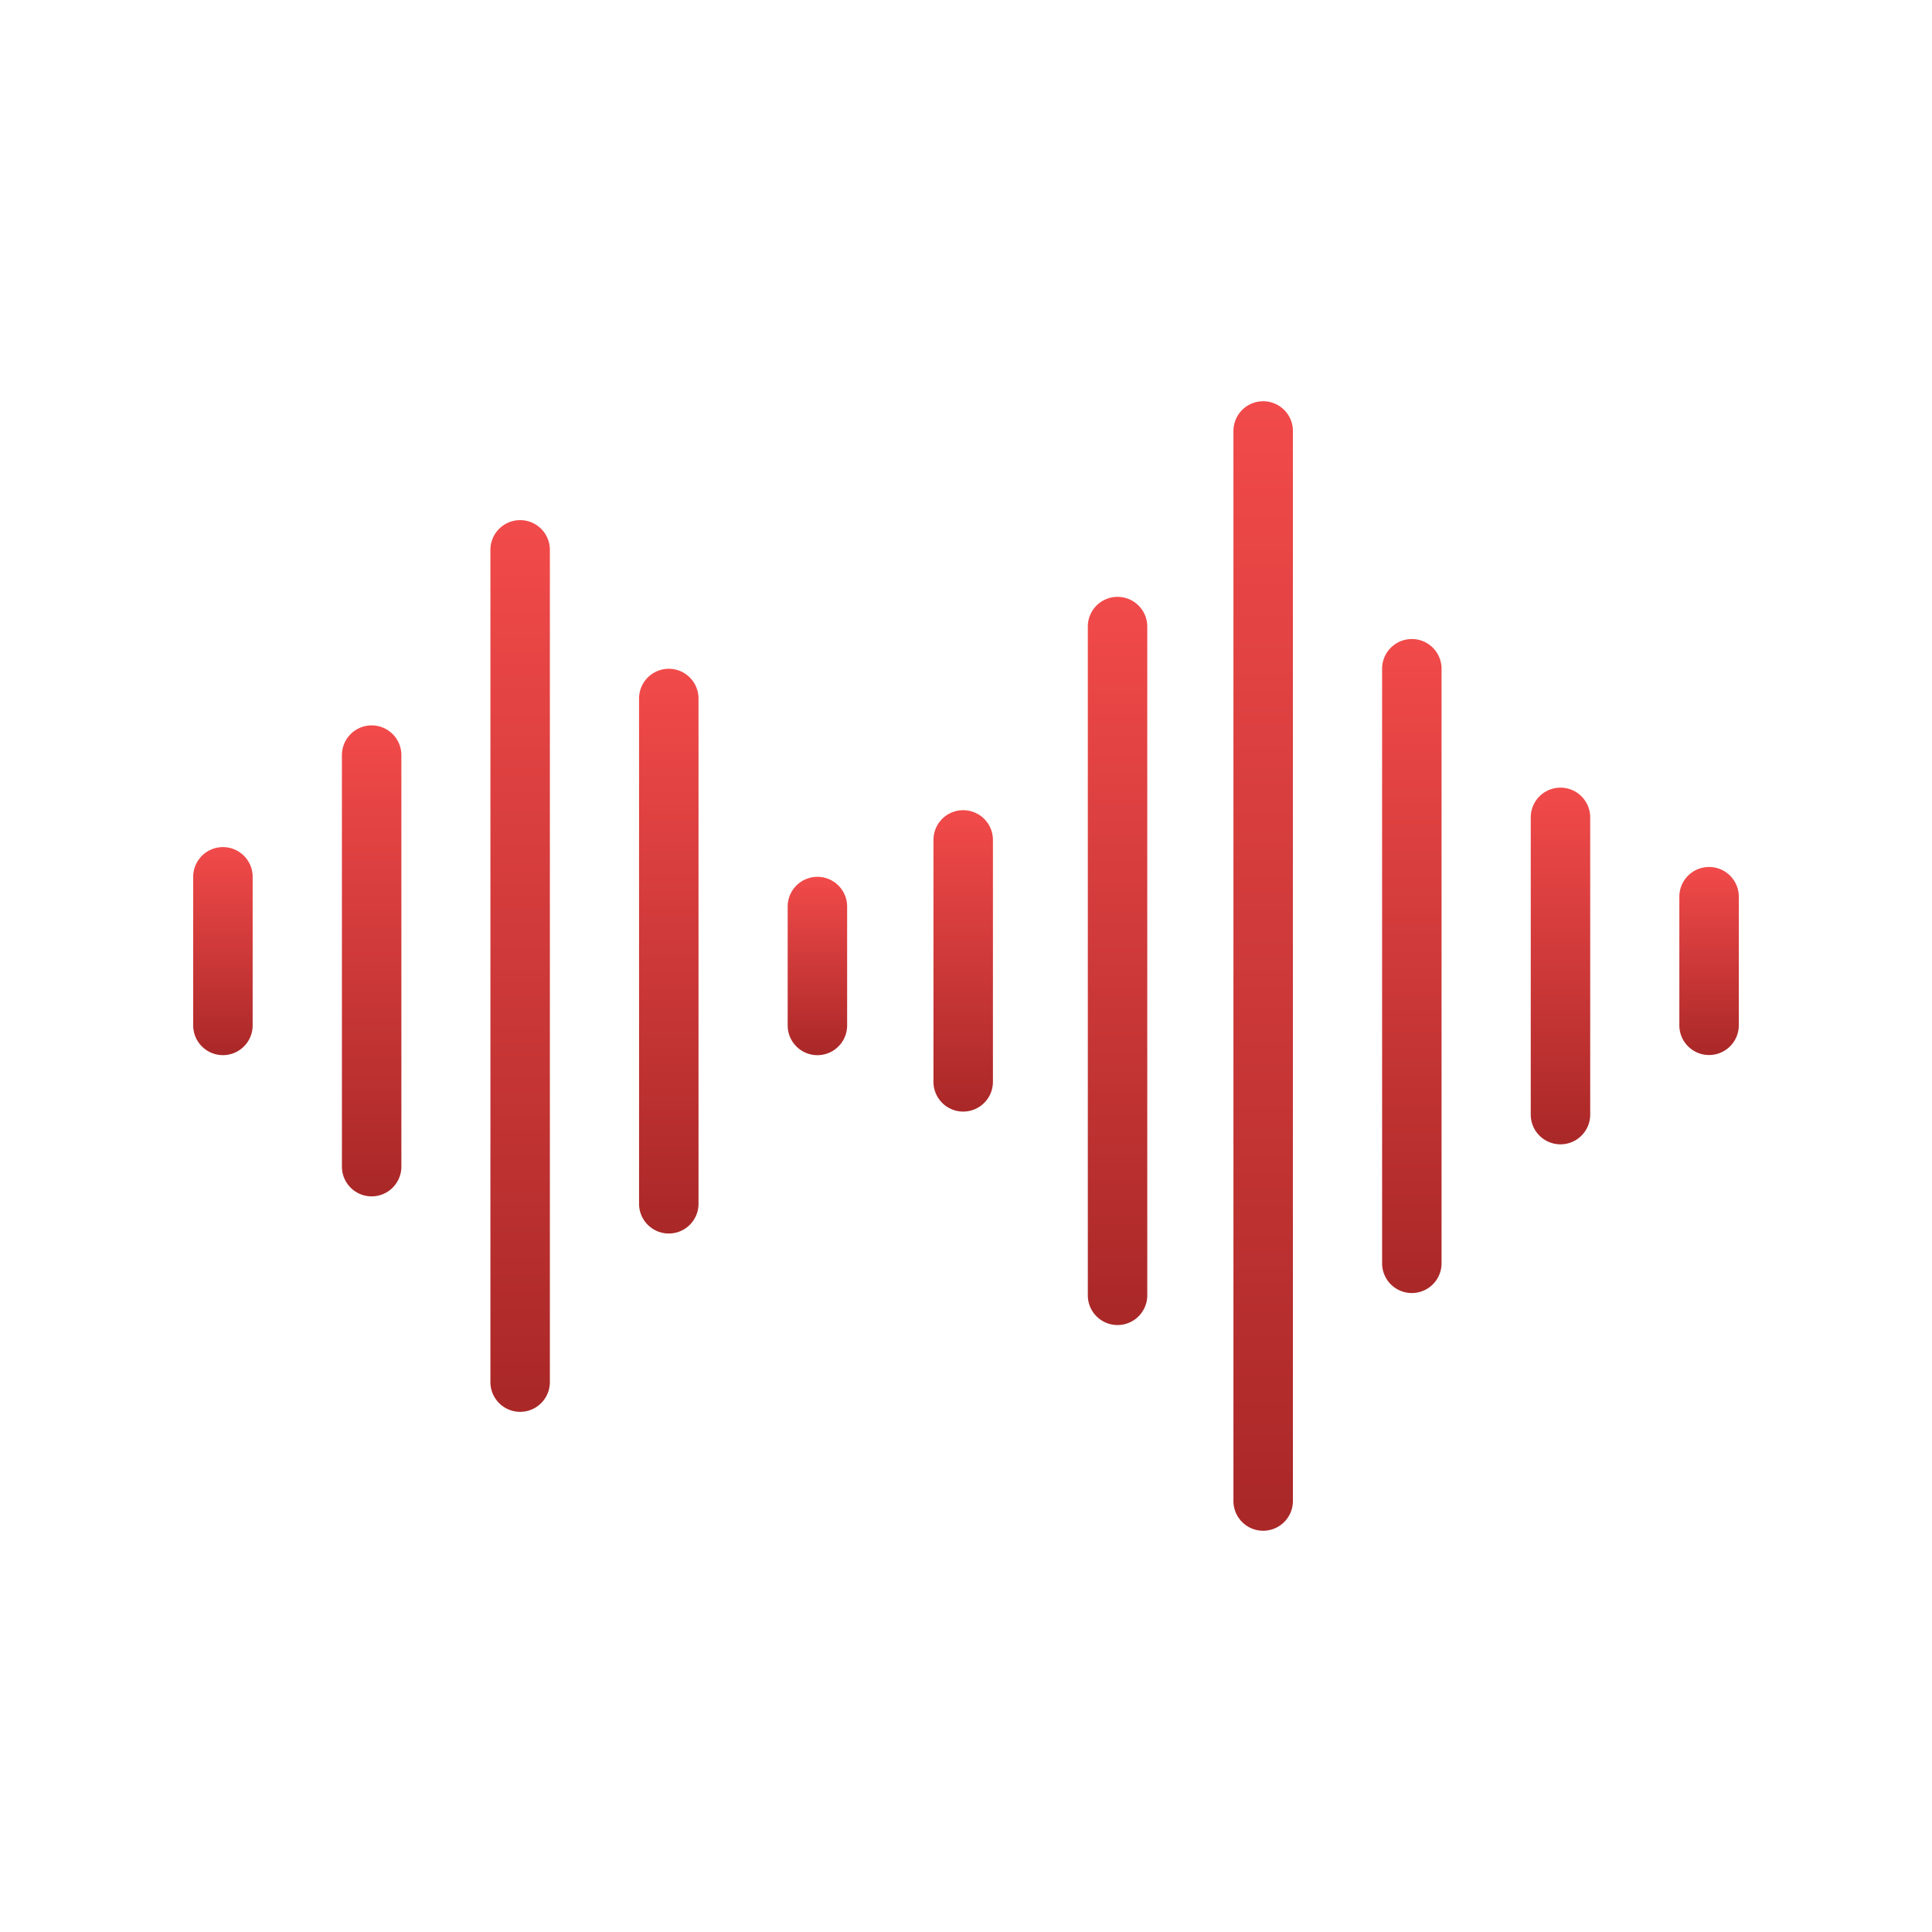<svg xmlns="http://www.w3.org/2000/svg" xmlns:xlink="http://www.w3.org/1999/xlink" width="80" height="80" viewBox="0 0 80 80">
  <defs>
    <clipPath id="clip-path">
      <rect id="Rectangle_130" data-name="Rectangle 130" width="64" height="64" transform="translate(285 1981)" fill="none"/>
    </clipPath>
    <linearGradient id="linear-gradient" x1="0.5" x2="0.5" y2="1.687" gradientUnits="objectBoundingBox">
      <stop offset="0" stop-color="#f24a4a"/>
      <stop offset="1" stop-color="#781010"/>
    </linearGradient>
  </defs>
  <g id="Group_234" data-name="Group 234" transform="translate(-277 -1973)">
    <rect id="Rectangle_129" data-name="Rectangle 129" width="80" height="80" transform="translate(277 1973)" fill="none"/>
    <g id="Mask_Group_33" data-name="Mask Group 33" clip-path="url(#clip-path)">
      <g id="Popcorn" transform="translate(285 1989.615)">
        <path id="Path_171" data-name="Path 171" d="M1.231,85.427A1.23,1.23,0,0,0,0,86.657V92.81a1.231,1.231,0,1,0,2.462,0V86.657a1.23,1.23,0,0,0-1.23-1.23Zm0,0" transform="translate(0 -66.965)" fill="url(#linear-gradient)"/>
        <path id="Path_172" data-name="Path 172" d="M29.589,62.219a1.231,1.231,0,0,0-1.231,1.231V80.49a1.231,1.231,0,1,0,2.462,0V63.45a1.231,1.231,0,0,0-1.23-1.231Zm0,0" transform="translate(-22.2 -48.797)" fill="url(#linear-gradient)"/>
        <path id="Path_173" data-name="Path 173" d="M57.907,23.081a1.23,1.23,0,0,0-1.231,1.23V58.773a1.231,1.231,0,1,0,2.462,0V24.312A1.23,1.23,0,0,0,57.907,23.081Zm0,0" transform="translate(-44.369 -18.158)" fill="url(#linear-gradient)"/>
        <path id="Path_174" data-name="Path 174" d="M86.246,51.42a1.231,1.231,0,0,0-1.231,1.231V73.573a1.231,1.231,0,0,0,2.462,0V52.651a1.231,1.231,0,0,0-1.23-1.231Zm0,0" transform="translate(-66.553 -40.342)" fill="url(#linear-gradient)"/>
        <path id="Path_175" data-name="Path 175" d="M171.818,37.7a1.23,1.23,0,0,0-1.23,1.231v27.69a1.231,1.231,0,1,0,2.462,0V38.929A1.231,1.231,0,0,0,171.818,37.7Zm0,0" transform="translate(-133.544 -29.6)" fill="url(#linear-gradient)"/>
        <path id="Path_176" data-name="Path 176" d="M227.94,45.75a1.231,1.231,0,0,0-1.231,1.231V71.6a1.231,1.231,0,0,0,2.462,0V46.981a1.23,1.23,0,0,0-1.23-1.231Zm0,0" transform="translate(-177.479 -35.904)" fill="url(#linear-gradient)"/>
        <path id="Path_177" data-name="Path 177" d="M256.279,74.089a1.231,1.231,0,0,0-1.231,1.231V87.627a1.231,1.231,0,1,0,2.462,0V75.32A1.23,1.23,0,0,0,256.279,74.089Zm0,0" transform="translate(-199.663 -58.089)" fill="url(#linear-gradient)"/>
        <path id="Path_178" data-name="Path 178" d="M199.6.408a1.231,1.231,0,0,0-1.231,1.231V45.947a1.231,1.231,0,1,0,2.462,0V1.64A1.23,1.23,0,0,0,199.6.408Zm0,0" transform="translate(-155.295 -0.408)" fill="url(#linear-gradient)"/>
        <path id="Path_179" data-name="Path 179" d="M114.587,91.093a1.23,1.23,0,0,0-1.23,1.231v4.922a1.231,1.231,0,0,0,2.462,0V92.322a1.231,1.231,0,0,0-1.231-1.23Zm0,0" transform="translate(-88.741 -71.4)" fill="url(#linear-gradient)"/>
        <path id="Path_180" data-name="Path 180" d="M284.617,89.2a1.23,1.23,0,0,0-1.231,1.23v5.325a1.231,1.231,0,1,0,2.462,0V90.426A1.23,1.23,0,0,0,284.617,89.2Zm0,0" transform="translate(-221.848 -69.915)" fill="url(#linear-gradient)"/>
        <path id="Path_181" data-name="Path 181" d="M142.39,78.389a1.23,1.23,0,0,0-1.231,1.23V89.638a1.231,1.231,0,0,0,2.462,0V79.62a1.23,1.23,0,0,0-1.23-1.23Zm0,0" transform="translate(-110.506 -61.456)" fill="url(#linear-gradient)"/>
      </g>
    </g>
  </g>
</svg>
